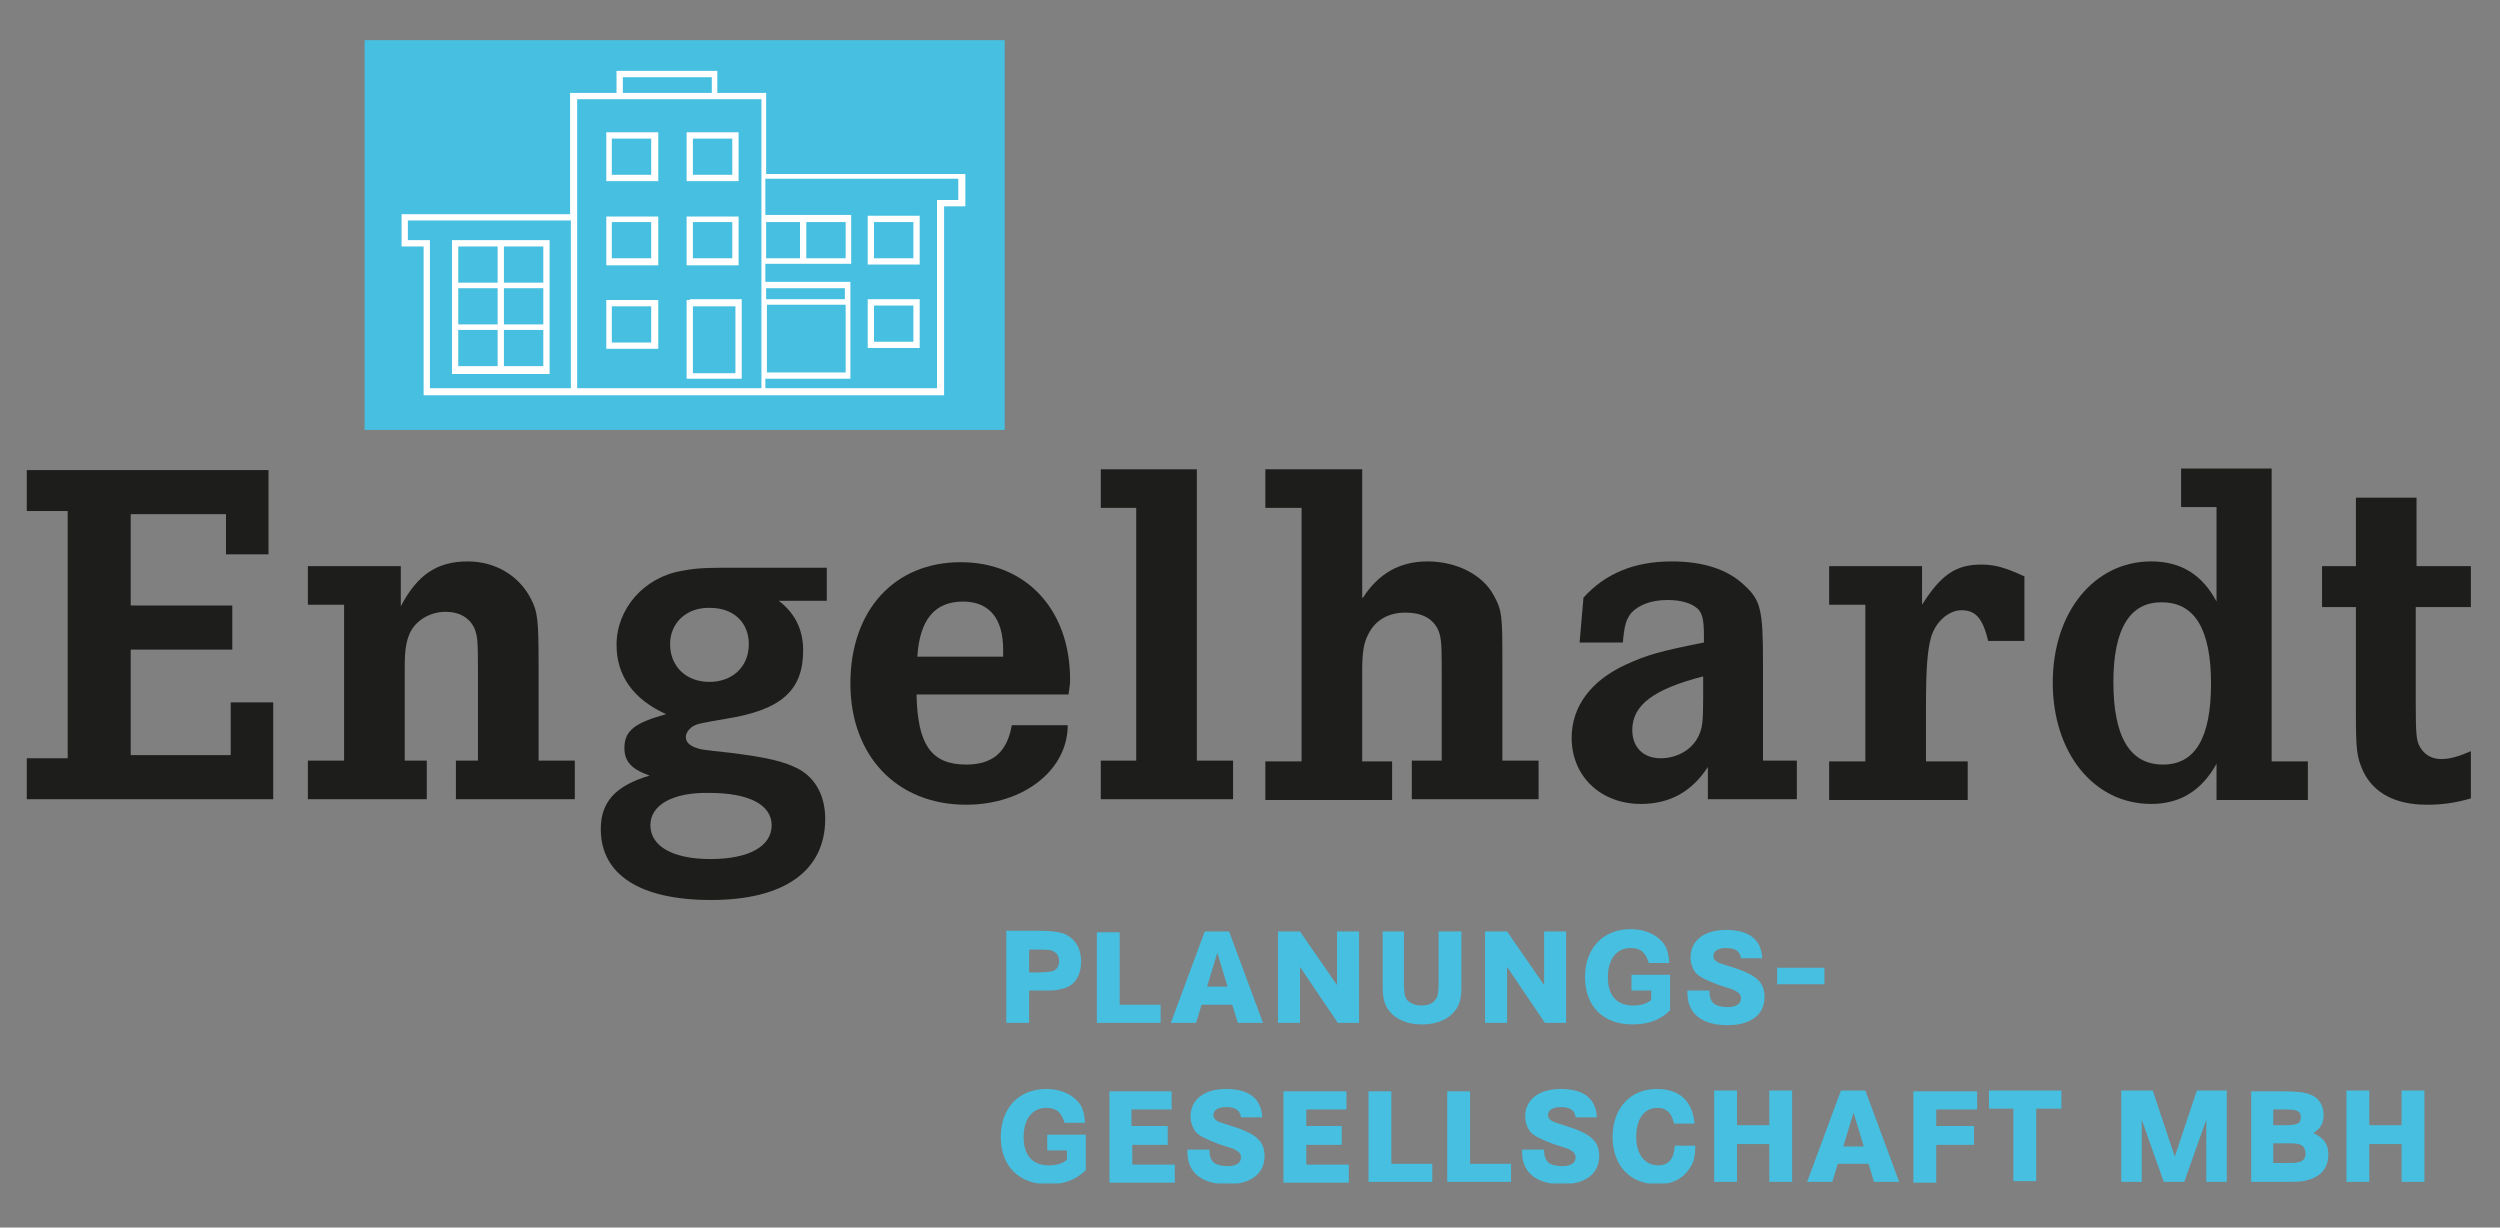 <?xml version="1.0" encoding="utf-8"?>
<!-- Generator: Adobe Illustrator 25.3.1, SVG Export Plug-In . SVG Version: 6.00 Build 0)  -->
<svg version="1.1" id="Ebene_1" xmlns="http://www.w3.org/2000/svg" xmlns:xlink="http://www.w3.org/1999/xlink" x="0px" y="0px"
	 viewBox="0 0 317.5 155.9" style="enable-background:new 0 0 317.5 155.9;" xml:space="preserve">
<rect x="0" y="0" width="317.5" height="155.9" fill="#808080" stroke="none"/>
<style type="text/css">
	.st0{clip-path:url(#SVGID_2_);fill:#1D1D1B;}
	.st1{fill:#46BFE0;}
	.st2{fill:#1D1D1B;}
	.st3{clip-path:url(#SVGID_4_);fill:#1D1D1B;}
	.st4{clip-path:url(#SVGID_6_);fill:#1D1D1B;}
	.st5{fill:#FFFFFF;}
	.st6{clip-path:url(#SVGID_8_);fill:#46BFE0;}
</style>
<g>
	<defs>
		<rect id="SVGID_1_" x="3.4" y="5.1" width="310.4" height="145.2"/>
	</defs>
	<clipPath id="SVGID_2_">
		<use xlink:href="#SVGID_1_"  style="overflow:visible;"/>
	</clipPath>
	<path class="st0" d="M313.8,71.9v5.2h-7v12.3c0,3.8,0.1,4.5,0.4,5.2c0.5,1.1,1.5,1.8,2.8,1.8c1.1,0,2.2-0.3,3.8-1v6
		c-2.1,0.6-3.7,0.8-5.6,0.8c-4,0-6.8-1.5-8.1-4.3c-0.8-1.8-0.9-2.6-0.9-7.6V77.1h-4.3v-5.2h4.3v-8.7h7.7v8.7H313.8z"/>
</g>
<rect x="46.3" y="5.1" class="st1" width="81.3" height="49.5"/>
<polygon class="st2" points="3.4,59.7 3.4,64.9 8.6,64.9 8.6,96.3 3.4,96.3 3.4,101.5 34.7,101.5 34.7,89.2 29.3,89.2 29.3,95.9 
	16.6,95.9 16.6,82.5 29.5,82.5 29.5,76.9 16.6,76.9 16.6,65.3 28.7,65.3 28.7,70.4 34.1,70.4 34.1,59.7 "/>
<g>
	<defs>
		<rect id="SVGID_3_" x="3.4" y="5.1" width="310.4" height="145.2"/>
	</defs>
	<clipPath id="SVGID_4_">
		<use xlink:href="#SVGID_3_"  style="overflow:visible;"/>
	</clipPath>
	<path class="st3" d="M50.9,77c2.1-4,4.6-5.7,8.5-5.7c3.5,0,6.5,1.8,8,4.7c0.9,1.7,1,2.8,1,8.5v12.1H73v4.9H57.9v-4.9h2.8V84.7
		c0-3.6-0.1-3.9-0.4-4.8c-0.6-1.4-1.9-2.2-3.7-2.2c-1.9,0-3.7,1-4.5,2.6c-0.5,1.1-0.7,2.1-0.7,4.5v11.8h2.8v4.9H39.1v-4.9h4.6V76.8
		h-4.6v-4.9h11.8V77z"/>
	<path class="st3" d="M85.1,81.8c0,2.8,2,4.8,5,4.8c2.9,0,5-1.9,5-4.8c0-2.8-2-4.6-4.9-4.6C87.2,77.1,85.1,79.1,85.1,81.8
		 M82.6,104.8c0,2.7,2.9,4.3,7.6,4.3c4.9,0,7.8-1.6,7.8-4.3c0-2.6-2.9-4.1-7.9-4.1C85.5,100.6,82.6,102.2,82.6,104.8 M105,76.3h-6.1
		c2.1,1.6,3.1,3.7,3.1,6.3c0,5.1-2.8,7.6-9.9,8.7c-3.4,0.6-3.5,0.6-4.2,1c-0.4,0.3-0.8,0.8-0.8,1.3c0,0.6,0.4,1,1.1,1.3
		c0.8,0.3,0.8,0.3,4.5,0.7c4.8,0.6,6.9,1.1,8.8,2.1c2.1,1.2,3.3,3.4,3.3,6.3c0,6.6-5.2,10.3-14.5,10.3c-9,0-14-3.2-14-9
		c0-3.4,1.8-5.5,6.2-6.8c-2.3-0.8-3.2-1.8-3.2-3.5c0-2.2,1.3-3.2,5.3-4.3c-4.2-1.9-6.3-4.9-6.3-8.8c0-4.6,3.5-8.6,8.3-9.4
		c2.1-0.4,3-0.4,8.2-0.4H105V76.3z"/>
	<path class="st3" d="M127.4,82.5c0-4-1.8-6.1-5.1-6.1c-3.6,0-5.5,2.3-5.8,7h10.9L127.4,82.5z M116.4,88.1c0.1,6.5,1.9,9,6.3,9
		c3.4,0,5.2-1.6,5.8-5h7.1c0,5.7-5.6,10.1-12.9,10.1c-8.8,0-14.7-6.2-14.7-15.4c0-9.3,5.6-15.4,14-15.4c8.3,0,13.9,6,13.9,14.9
		c0,0.8-0.1,1.1-0.2,1.9H116.4z"/>
</g>
<polygon class="st2" points="152,96.6 156.6,96.6 156.6,101.5 139.8,101.5 139.8,96.6 144.3,96.6 144.3,64.5 139.8,64.5 139.8,59.6 
	152,59.6 "/>
<g>
	<defs>
		<rect id="SVGID_5_" x="3.4" y="5.1" width="310.4" height="145.2"/>
	</defs>
	<clipPath id="SVGID_6_">
		<use xlink:href="#SVGID_5_"  style="overflow:visible;"/>
	</clipPath>
	<path class="st4" d="M173.1,75.9c2-3.1,4.7-4.6,8.2-4.6c3.7,0,7,1.7,8.4,4.3c1.1,2,1.1,2.7,1.1,8.8v12.2h4.6v4.9h-16.1v-4.9h3.8
		V84.7c0-3.2-0.1-3.9-0.5-4.8c-0.7-1.4-2.1-2.1-4.1-2.1c-2.1,0-3.8,0.9-4.7,2.7c-0.6,1.1-0.8,2.3-0.8,4.7v11.5h3.8v4.9h-16.1v-4.9
		h4.6V64.5h-4.6v-4.9h12.3V75.9z"/>
	<path class="st4" d="M216.3,85.9c-6.2,1.6-9,3.6-9,6.8c0,2.2,1.4,3.6,3.6,3.6c2.1,0,4-1.1,4.8-2.8c0.5-1,0.6-1.8,0.6-4.8V85.9z
		 M200.6,81.7l0.5-5.8c2.8-3.1,6.5-4.6,11.2-4.6c4,0,7.1,1,9.2,3c2.1,1.9,2.4,3.1,2.4,9.8v12.5h4.3v4.9h-11.3v-4.1
		c-2,3.1-4.8,4.7-8.5,4.7c-5.1,0-8.8-3.5-8.8-8.4c0-4,2.5-7.3,6.9-9.3c2.6-1.2,4.3-1.7,9.9-2.8v-0.8c0-2.1-0.2-2.9-0.8-3.5
		c-0.8-0.7-2.1-1.1-3.8-1.1c-2.1,0-3.6,0.6-4.6,1.6c-0.7,0.9-0.9,1.6-1.1,3.8H200.6z"/>
	<path class="st4" d="M244.1,76.8c2.4-3.8,4.3-5.1,7.5-5.1c1.8,0,3.1,0.4,5.5,1.5v8.2h-4.6c-0.7-2.9-1.6-3.9-3.4-3.9
		c-1.7,0-3.4,1.6-3.9,3.6c-0.4,1.5-0.6,3.8-0.6,8.3v7.3h5.3v4.9h-17.6v-4.9h4.6V76.8h-4.6v-4.9h11.8V76.8z"/>
	<path class="st4" d="M268.4,86.6c0,7,2.1,10.5,6.3,10.5c4.1,0,6.1-3.4,6.1-10.3c0-6.9-2.1-10.3-6.2-10.3
		C270.5,76.4,268.4,79.9,268.4,86.6 M288.5,59.6v37.1h4.6v4.9h-11.6V97c-1.9,3.4-4.6,5.1-8.3,5.1c-7.3,0-12.5-6.5-12.5-15.4
		c0-9,5.3-15.4,12.5-15.4c3.8,0,6.5,1.7,8.3,5.1v-12h-4.5v-4.9H288.5z"/>
</g>
<path class="st5" d="M122.6,26.2v-0.5v-0.3v-2.5v-0.8h-0.8H97.3v-9.5v-0.8h-0.8h-5.4v-2V9h-0.8H79.1h-0.8v0.8v2h-5.1h-0.8v0.8v14.6
	H51.8h-0.8V28v2.5v0.3v0.5h2.8v18.1v0.4v0.4h18.7h0.8h28.3h0.8h17.5v-0.4v-0.4V26.2H122.6z M72.5,49.3H54.6V31.3v-0.8h-0.8h-2V28
	h20.7V49.3z M90.4,11.8H79.1v-2h11.3V11.8z M96.6,49.3H73.3V28v-0.8V12.6h5.1h0.8h11.3h0.8h5.4v9.5v0.8V49.3z M107.4,47.3h-10v-8.6
	h10V47.3z M97.3,36.6h10V38h-10V36.6z M97.3,28.2h4.3v4.6h-4.3V28.2z M121.8,25.4h-2H119v0.8v23.1h-16.7h-0.8h-4.3v-1.2h10h0.8v-0.8
	v-8.6V38v-1.4v-0.8h-0.8h-10v-2.3h4.3h0.8h5h0.8v-0.8v-4.6v-0.8h-0.8h-5h-0.8h-4.3v-4.6h24.5V25.4z M107.4,32.8h-5v-4.6h5V32.8z
	 M116,44.2h0.8v-0.8v-4.6v-0.8H116h-5h-0.8v0.8v4.6v0.8h0.8H116z M116,43.4h-5v-4.6h5V43.4z M116,33.6h0.8v-0.8v-4.6v-0.8H116h-5
	h-0.8v0.8v4.6v0.8h0.8H116z M116,32.8h-5v-4.6h5V32.8z M77.7,16.8H77v0.8v4.6v0.8h0.8h5h0.8v-0.8v-4.6v-0.8h-0.8H77.7z M77.7,17.6h5
	v4.6h-5V17.6z M77.7,27.5H77v0.8v4.6v0.8h0.8h5h0.8v-0.8v-4.6v-0.8h-0.8H77.7z M77.7,28.2h5v4.6h-5V28.2z M77.7,38.1H77v0.8v4.6v0.8
	h0.8h5h0.8v-0.8v-4.6v-0.8h-0.8H77.7z M77.7,38.9h5v4.6h-5V38.9z M88,16.8h-0.8v0.8v4.6v0.8H88h5h0.8v-0.8v-4.6v-0.8H93H88z
	 M88,17.6h5v4.6h-5V17.6z M88,27.5h-0.8v0.8v4.6v0.8H88h5h0.8v-0.8v-4.6v-0.8H93H88z M88,28.2h5v4.6h-5V28.2z M87.6,38.1h-0.4v10
	h0.4H88h6.2v-0.8v-8.5v-0.8h-0.8H88H87.6z M88,38.9h5.4v8.5H88V38.9z M58.2,30.5h-0.8v0.8v4.6v0.8v4.6v0.8v4.6v0.8h0.8H69h0.8v-0.8
	V31.3v-0.8H69h-5h-0.8H58.2z M64,41.9h5v4.6h-5V41.9z M64,36.6h5v4.6h-5V36.6z M64,31.3h5v4.6h-5V31.3z M58.2,41.9h5v4.6h-5V41.9z
	 M58.2,36.6h5v4.6h-5V36.6z M58.2,31.3h5v4.6h-5V31.3z"/>
<g>
	<defs>
		<rect id="SVGID_7_" x="3.4" y="5.1" width="310.4" height="145.2"/>
	</defs>
	<clipPath id="SVGID_8_">
		<use xlink:href="#SVGID_7_"  style="overflow:visible;"/>
	</clipPath>
	<path class="st6" d="M300.9,142.9v-4.4H298v11.6h2.9v-4.8h4.1v4.8h2.9v-11.6H305v4.4H300.9z M288.7,147.7v-2.5h1.6
		c0.9,0,1.3,0,1.6,0.1c0.6,0.1,0.9,0.6,0.9,1.2c0,0.6-0.3,1-0.9,1.1c-0.4,0.1-0.6,0.1-1.7,0.1H288.7z M288.7,142.9v-2h1.4
		c1.7,0,2.1,0.2,2.1,1c0,0.8-0.4,1-2.1,1H288.7z M285.9,138.5v11.6h3.9c2.1,0,2.6,0,3.5-0.3c1.6-0.5,2.4-1.6,2.4-3.2
		c0-1.3-0.6-2.1-1.9-2.7c0.9-0.6,1.3-1.2,1.3-2.3c0-1.2-0.6-2.2-1.7-2.6c-0.8-0.3-1.8-0.4-3.5-0.4H285.9z M269.4,138.5v11.6h2.6
		v-7.9l2.8,7.9h2.6l2.8-7.9v7.9h2.6v-11.6H279l-2.8,8.4l-2.8-8.4H269.4z M252.6,138.5v2.3h3.1v9.2h2.9v-9.2h3.2v-2.3H252.6z
		 M245.9,143v-2.1h5.2v-2.3h-8.1v11.6h2.9v-4.8h4.8V143H245.9z M234.1,145.6l1.3-4.3l1.3,4.3H234.1z M233.8,138.5l-4.3,11.6h3.2
		l0.7-2.3h3.9l0.7,2.3h3.2l-4.3-11.6H233.8z M220.6,142.9v-4.4h-2.9v11.6h2.9v-4.8h4.1v4.8h2.9v-11.6h-2.9v4.4H220.6z M215.2,142.6
		c-0.3-2.8-1.9-4.3-4.8-4.3c-3.3,0-5.6,2.4-5.6,6.1c0,3.6,2.2,6,5.7,6c1.8,0,3.1-0.6,4-1.9c0.6-0.8,0.8-1.6,0.8-3h-2.6
		c-0.1,1.7-0.8,2.5-2.1,2.5c-1.7,0-2.8-1.4-2.8-3.6c0-2.3,1-3.7,2.7-3.7c1.1,0,1.8,0.6,2.1,2H215.2z M202.8,141.9
		c-0.1-2.4-1.7-3.6-4.6-3.6c-2.7,0-4.5,1.3-4.5,3.5c0,0.8,0.3,1.5,0.7,2c0.5,0.5,1.1,0.8,2.9,1.5c1.9,0.6,1.9,0.6,2.2,0.8
		c0.4,0.2,0.6,0.5,0.6,0.9c0,0.7-0.6,1.1-1.7,1.1c-0.8,0-1.5-0.2-1.8-0.5c-0.3-0.3-0.5-0.7-0.5-1.6h-2.8v0.3c0,2.6,1.8,4.1,5.1,4.1
		c2.9,0,4.7-1.3,4.7-3.6c0-0.9-0.3-1.7-0.9-2.2c-0.5-0.5-1.4-1-3.3-1.6c-1.6-0.5-1.6-0.5-1.9-0.7c-0.3-0.2-0.4-0.4-0.4-0.7
		c0-0.6,0.6-1,1.6-1c1.2,0,1.8,0.4,1.9,1.3H202.8z M183.8,138.5v11.6h8.1v-2.3h-5.2v-9.2H183.8z M173.8,138.5v11.6h8.1v-2.3h-5.2
		v-9.2H173.8z M165.9,143v-2.1h5.1v-2.3H163v11.6h8.3v-2.3h-5.4v-2.5h4.5V143H165.9z M160.3,141.9c-0.1-2.4-1.7-3.6-4.6-3.6
		c-2.7,0-4.5,1.3-4.5,3.5c0,0.8,0.3,1.5,0.7,2c0.5,0.5,1.1,0.8,2.9,1.5c1.9,0.6,1.9,0.6,2.2,0.8c0.4,0.2,0.6,0.5,0.6,0.9
		c0,0.7-0.6,1.1-1.7,1.1c-0.8,0-1.5-0.2-1.8-0.5c-0.3-0.3-0.5-0.7-0.5-1.6h-2.8v0.3c0,2.6,1.8,4.1,5.1,4.1c2.9,0,4.7-1.3,4.7-3.6
		c0-0.9-0.3-1.7-0.9-2.2c-0.5-0.5-1.4-1-3.3-1.6c-1.6-0.5-1.6-0.5-1.9-0.7c-0.3-0.2-0.4-0.4-0.4-0.7c0-0.6,0.6-1,1.6-1
		c1.2,0,1.8,0.4,1.9,1.3H160.3z M143.7,143v-2.1h5.1v-2.3h-7.9v11.6h8.3v-2.3h-5.4v-2.5h4.5V143H143.7z M133,144.1v2h2.5v1.2
		c-0.6,0.5-1.4,0.7-2.3,0.7c-2.1,0-3.2-1.3-3.2-3.6c0-2.3,1.1-3.7,2.9-3.7c1.3,0,1.9,0.6,2.3,1.9h2.6c-0.1-1.3-0.3-2-0.9-2.7
		c-0.9-1-2.3-1.6-4-1.6c-3.5,0-5.8,2.4-5.8,6.1c0,3.7,2.3,6,6,6c2,0,3.5-0.5,4.8-1.8v-4.5H133z"/>
	<path class="st6" d="M225.7,125h6v-2.1h-6V125z M223.8,121.7c-0.1-2.4-1.7-3.6-4.6-3.6c-2.7,0-4.5,1.3-4.5,3.5c0,0.8,0.3,1.5,0.7,2
		c0.5,0.5,1.1,0.8,2.9,1.5c1.9,0.6,1.9,0.6,2.2,0.8c0.4,0.2,0.6,0.5,0.6,0.9c0,0.7-0.6,1.1-1.7,1.1c-0.8,0-1.5-0.2-1.8-0.5
		c-0.3-0.3-0.5-0.7-0.5-1.6h-2.8v0.3c0,2.6,1.8,4.1,5.1,4.1c2.9,0,4.7-1.3,4.7-3.6c0-0.9-0.3-1.7-0.9-2.2c-0.5-0.5-1.4-1-3.3-1.6
		c-1.6-0.5-1.6-0.5-1.9-0.7c-0.3-0.2-0.4-0.4-0.4-0.7c0-0.6,0.6-1,1.6-1c1.2,0,1.8,0.4,1.9,1.3H223.8z M207.2,123.8v2h2.5v1.2
		c-0.6,0.5-1.4,0.7-2.3,0.7c-2.1,0-3.2-1.3-3.2-3.6c0-2.3,1.1-3.7,2.9-3.7c1.3,0,1.9,0.6,2.3,1.9h2.6c-0.1-1.3-0.3-2-0.9-2.7
		c-0.9-1-2.3-1.6-4-1.6c-3.5,0-5.8,2.4-5.8,6.1c0,3.7,2.3,6,6,6c2,0,3.5-0.5,4.8-1.8v-4.5H207.2z M188.6,118.3v11.6h2.8v-7.1
		l4.8,7.1h2.7v-11.6h-2.8v6.8l-4.7-6.8H188.6z M175.6,118.3v6.6c0,1.6,0.1,2.2,0.5,3c0.8,1.4,2.4,2.2,4.5,2.2c2.1,0,3.7-0.8,4.5-2.2
		c0.4-0.8,0.5-1.3,0.5-3v-6.6h-2.9v6.6c0,1.1-0.1,1.6-0.3,1.9c-0.3,0.6-1,0.9-1.9,0.9c-0.8,0-1.4-0.3-1.8-0.7
		c-0.3-0.4-0.4-0.9-0.4-2.1v-6.6H175.6z M162.3,118.3v11.6h2.8v-7.1l4.8,7.1h2.7v-11.6h-2.8v6.8l-4.7-6.8H162.3z M153.3,125.3
		l1.3-4.3l1.3,4.3H153.3z M153,118.3l-4.3,11.6h3.2l0.7-2.3h3.9l0.7,2.3h3.2l-4.3-11.6H153z M139.3,118.3v11.6h8.1v-2.3h-5.2v-9.2
		H139.3z M130.7,123.4v-2.8h1.1c1.3,0,1.7,0,2.1,0.3c0.4,0.2,0.6,0.6,0.6,1.2c0,0.6-0.3,1-0.7,1.2c-0.4,0.1-0.9,0.2-2.1,0.2H130.7z
		 M127.8,118.3v11.6h2.9v-4.1h0.9c2.4,0,2.4,0,3.2-0.2c1.6-0.3,2.5-1.6,2.5-3.5c0-1.8-0.9-3.1-2.4-3.6c-0.8-0.2-1.6-0.3-3.5-0.3
		H127.8z"/>
</g>
</svg>
